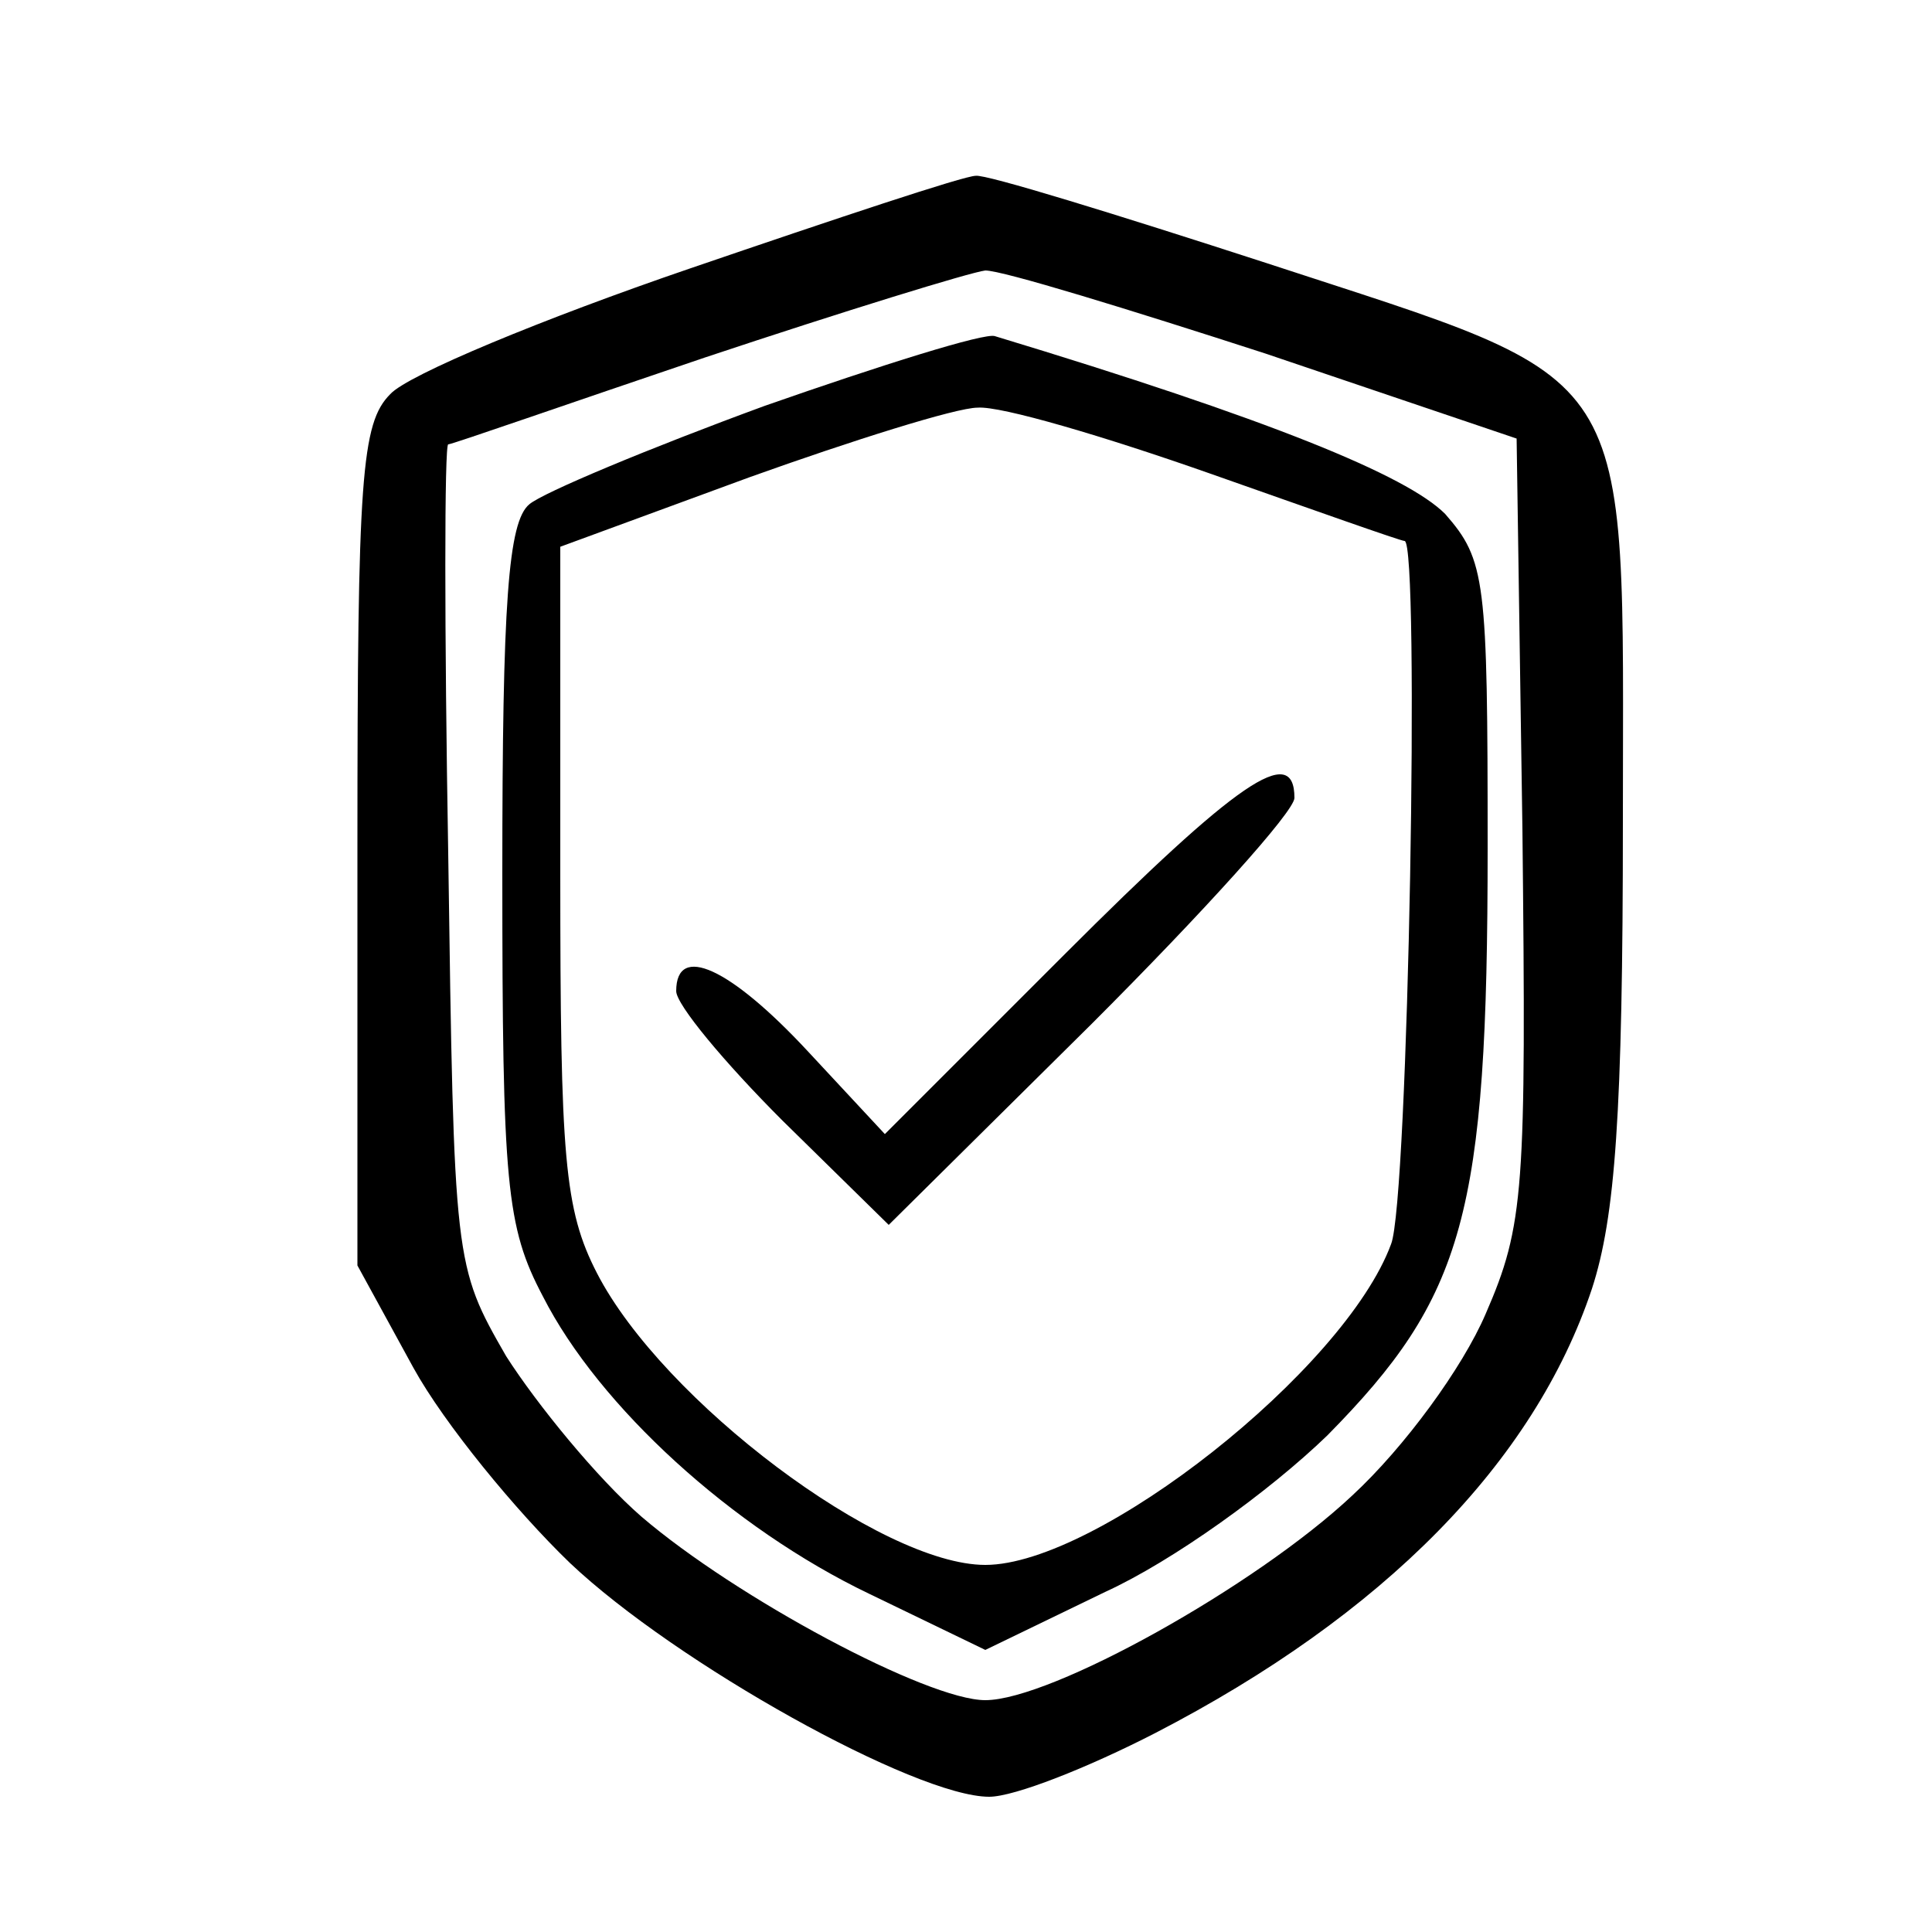 <?xml version="1.0" standalone="no"?>
<!DOCTYPE svg PUBLIC "-//W3C//DTD SVG 20010904//EN"
 "http://www.w3.org/TR/2001/REC-SVG-20010904/DTD/svg10.dtd">
<svg version="1.0" xmlns="http://www.w3.org/2000/svg"
 width="100pt" height="100pt" viewBox="0 0 100 100"
 preserveAspectRatio="xMidYMid meet">
<g transform="translate(0,100) scale(0.1,-0.1)"
fill="#000000" stroke="none">
<path d="M357 861 c-76 -26 -146 -55 -155 -65 -15 -15 -17 -43 -17 -234 l0
-217 29 -53 c16 -29 53 -74 81 -101 55 -52 179 -121 217 -121 13 0 51 15 86
33 118 61 196 140 226 230 12 37 16 90 16 242 0 241 10 225 -185 289 -77 25
-145 46 -150 45 -6 0 -72 -22 -148 -48z m298 -44 l130 -44 3 -202 c2 -187 1
-205 -19 -251 -12 -28 -42 -69 -69 -94 -50 -47 -156 -106 -190 -106 -30 0
-129 53 -178 95 -23 20 -54 58 -70 83 -27 47 -27 48 -30 260 -2 116 -2 212 0
212 2 0 62 21 133 45 72 24 137 44 145 45 9 0 74 -20 145 -43z"/>
<path d="M396 790 c-60 -22 -115 -45 -122 -51 -11 -9 -14 -51 -14 -191 0 -161
2 -183 21 -219 29 -57 98 -120 169 -154 l60 -29 62 30 c35 16 85 52 115 81 71
72 83 114 83 304 0 139 -1 149 -22 173 -20 20 -91 49 -233 92 -5 2 -59 -15
-119 -36z m230 -35 c54 -19 99 -35 101 -35 8 0 2 -342 -7 -364 -24 -65 -152
-166 -210 -166 -54 0 -167 85 -201 151 -17 33 -19 60 -19 207 l0 169 98 36
c53 19 107 36 118 36 12 1 66 -15 120 -34z"/>
<path d="M551 506 l-93 -93 -40 43 c-40 43 -68 56 -68 31 0 -7 25 -37 55 -67
l55 -54 105 104 c58 58 105 110 105 117 0 29 -30 8 -119 -81z"/>
</g>
</svg>
